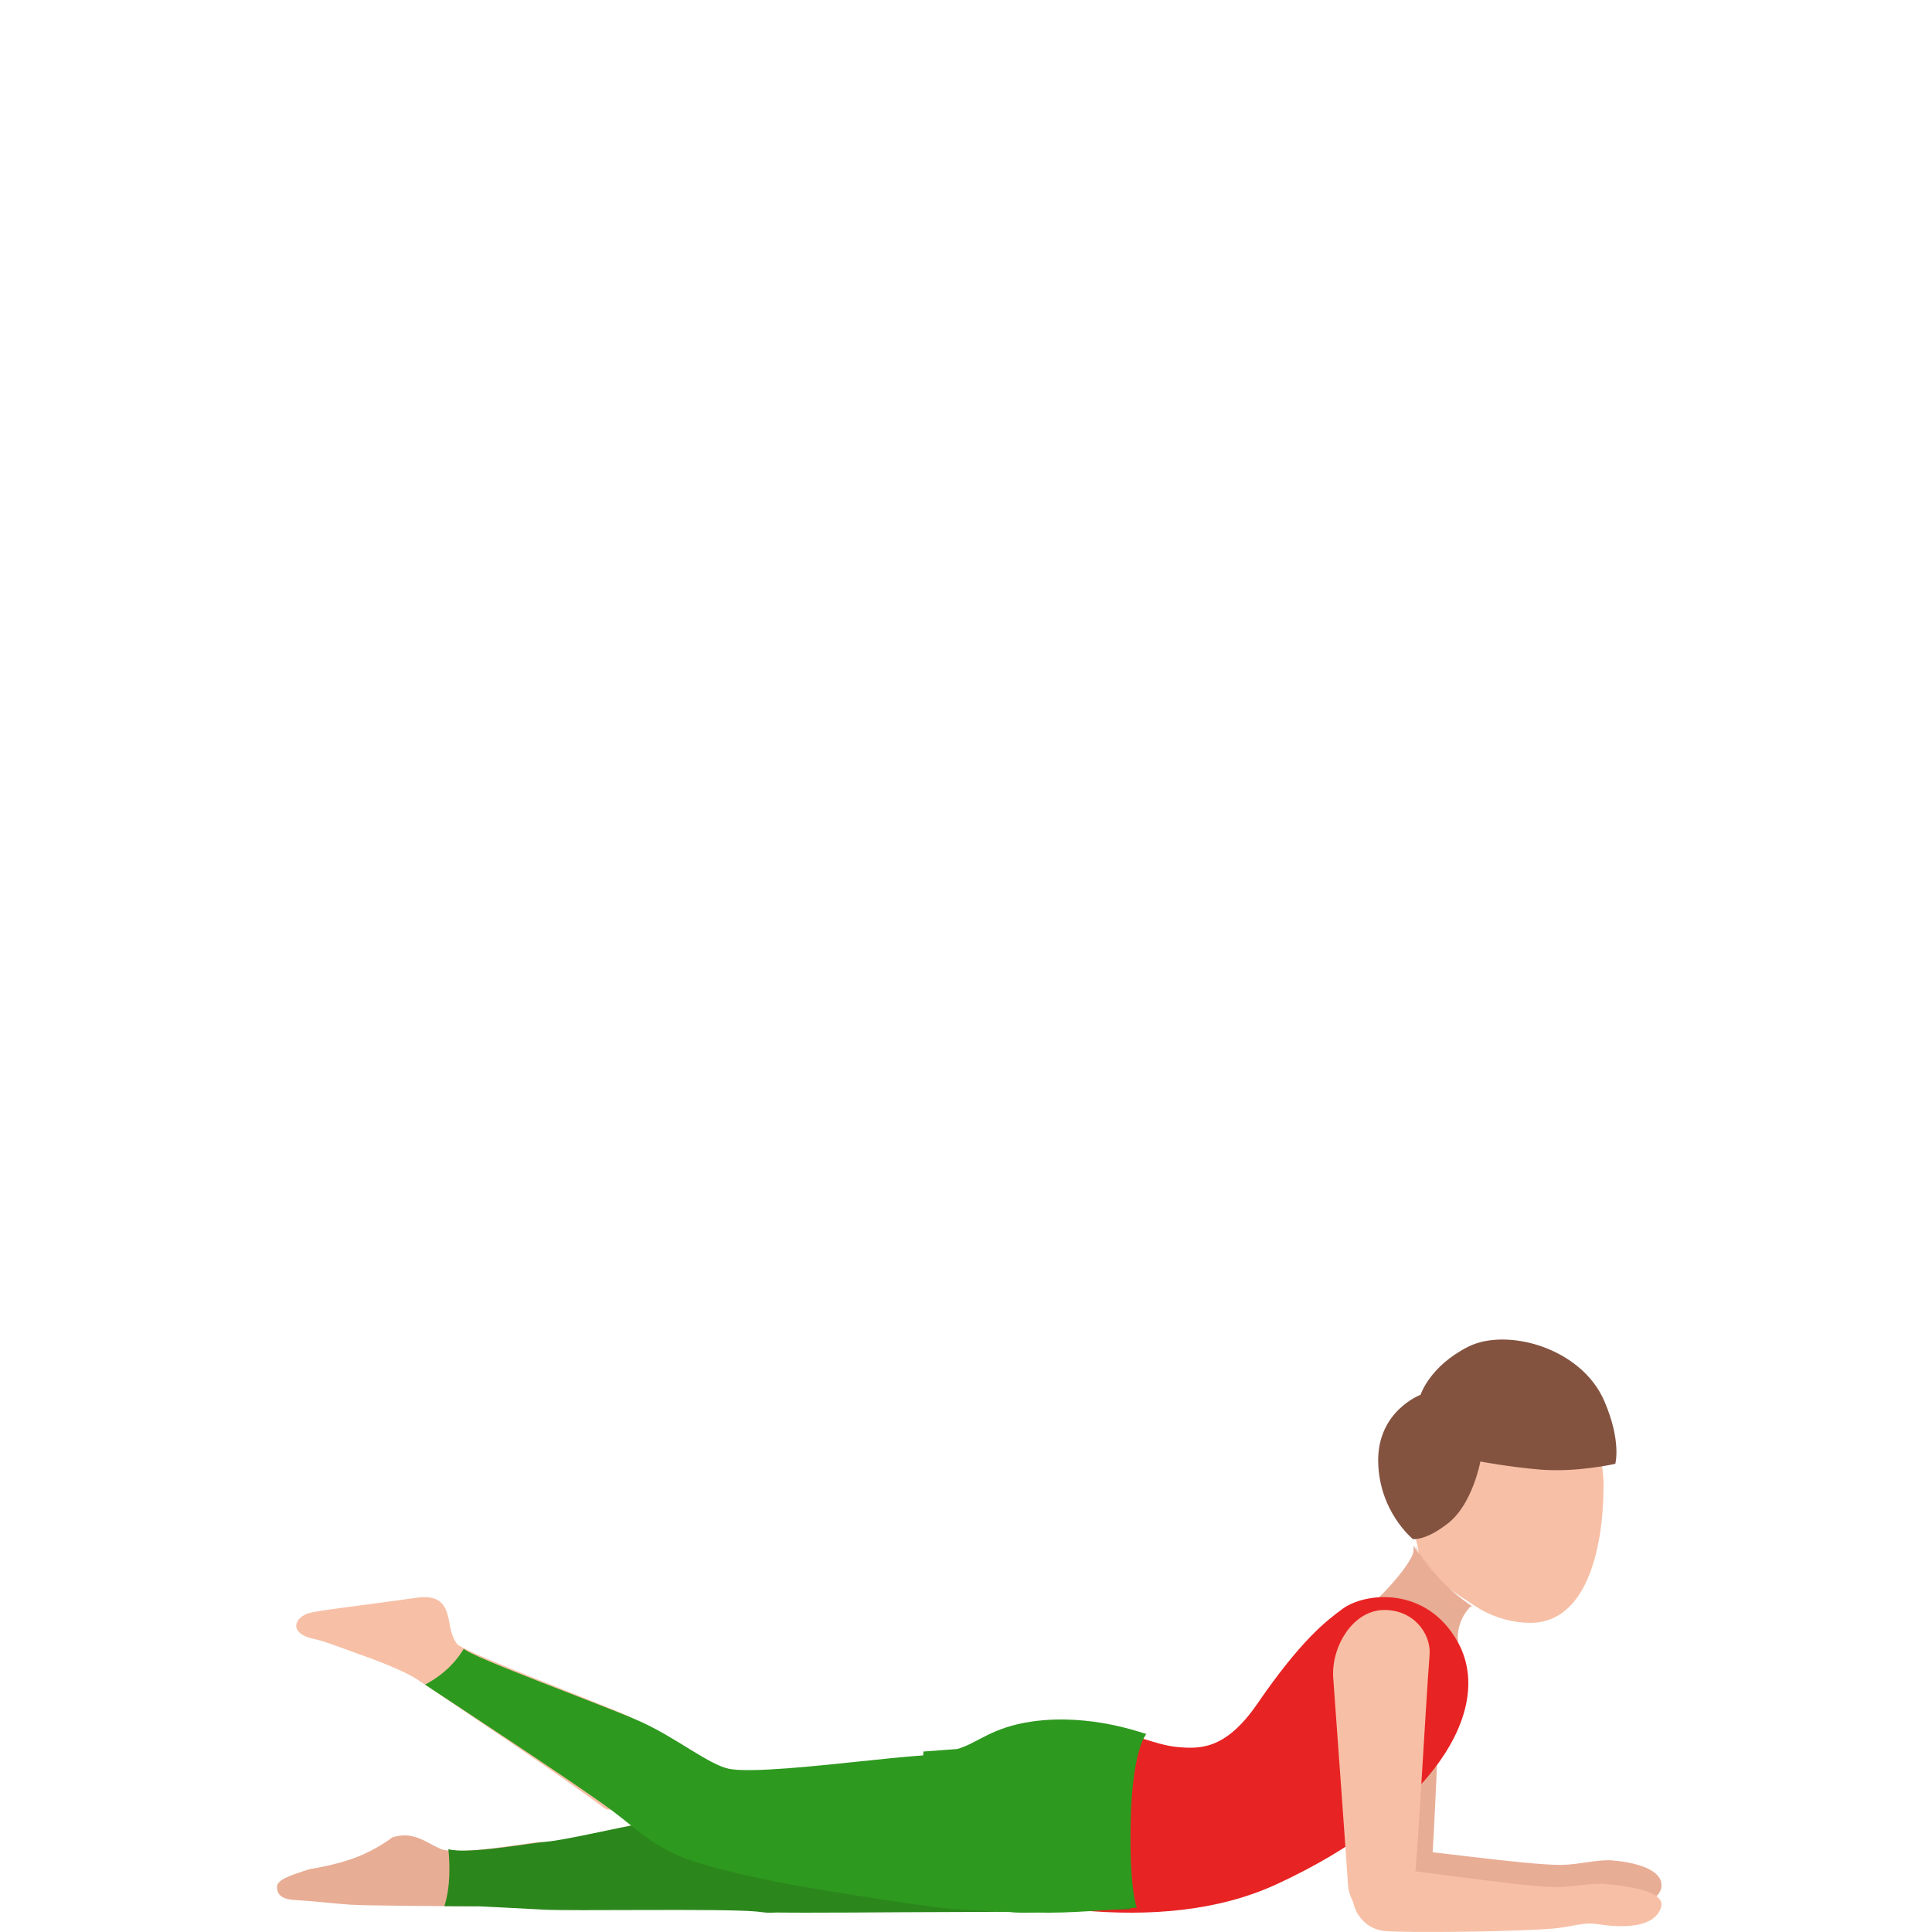 <svg width="300" height="300" viewBox="0 0 300 300" fill="none" xmlns="http://www.w3.org/2000/svg">
<path d="M216.912 295.995C213.819 296.145 212.034 292.825 211.902 290.95C211.77 289.076 209.022 259.954 209.022 259.954C208.698 255.318 211.943 250.154 216.597 250.004C221.242 249.864 224.193 253.424 223.99 256.694C223.534 263.882 222.641 287.431 222.236 290.512C221.81 293.592 220.005 295.846 216.912 295.995Z" fill="#E8AD95"/>
<path d="M216.218 287.007C217.767 286.839 237.273 289.684 242.564 289.579C245.25 289.516 248.087 288.729 250.239 288.876C253.539 289.117 257.442 290.104 257.935 292.224C258.75 295.708 251.668 296.685 249.384 296.37C247.131 296.065 245.471 295.414 242.886 295.771C238.108 296.433 220.483 297.188 217.003 296.958C214.468 296.79 212.234 294.638 212.013 291.625C211.782 288.613 214.659 287.186 216.218 287.007Z" fill="#E8AD95"/>
<path d="M230.027 249.99C232.366 251.254 234.938 251.99 237.61 252C246.023 252.03 248.959 241.282 249 230.753C249.04 220.224 241.123 215.02 234.209 215C227.284 214.98 218.03 219.687 218 230.216C217.99 234.694 220.612 239.67 220.308 242.128C220.086 243.87 230.027 249.99 230.027 249.99Z" fill="#F7C0A6"/>
<path d="M228.871 249.606C223.605 246.244 220.611 241.871 219.499 240C219.519 240.38 219.509 240.72 219.451 241.021C219.148 242.752 214.828 247.754 212 249.906L226.882 257C225.136 252.367 228.354 249.466 228.354 249.466C228.764 249.375 229.232 249.836 228.871 249.606Z" fill="#E8AD95"/>
<path d="M226.315 254.882C221.434 246.245 211.98 247.232 208.444 249.839C205.844 251.761 202.029 254.681 195.225 264.576C190.285 271.753 186.29 271.592 182.774 271.27C179.257 270.948 175.372 268.834 171.657 268.834C167.981 268.834 161.307 296.043 167.583 296.617C178.54 297.624 189.149 296.768 198.214 292.59C222.241 281.528 232.292 265.451 226.315 254.882Z" fill="#E82323"/>
<path opacity="0.4" d="M215 247.663L228 249C223.474 245.688 220.842 241.759 219.811 240C219.831 240.391 219.821 240.741 219.762 241.049C219.556 242.304 217.307 245.256 215 247.663Z" fill="#E8AD95"/>
<path d="M220.586 216.582C220.586 216.582 221.978 212.163 227.948 209.133C233.918 206.103 245.525 209.233 249.115 217.549C251.818 223.8 250.82 227.303 250.82 227.303C250.82 227.303 244.779 228.682 239.061 228.189C234.16 227.766 229.874 226.941 229.874 226.941C229.874 226.941 228.674 233.464 224.963 236.444C221.403 239.293 219.396 238.991 219.396 238.991C219.396 238.991 214.102 234.712 214.001 226.891C213.92 219.069 220.586 216.582 220.586 216.582Z" fill="#845340"/>
<path d="M214.225 297.995C211.138 298.144 209.423 294.692 209.322 292.733C209.221 290.775 207.011 260.38 207.011 260.38C206.779 255.533 210.109 250.153 214.739 250.004C219.37 249.856 222.246 253.575 221.983 256.977C221.398 264.475 220.077 289.054 219.613 292.278C219.148 295.493 217.312 297.837 214.225 297.995Z" fill="#F7C0A6"/>
<path d="M214.441 290.004C216.04 289.879 236.009 292.974 241.443 293.016C244.2 293.036 247.147 292.333 249.365 292.55C252.741 292.881 258.874 293.627 257.895 296.297C256.587 299.847 250.503 299.154 248.166 298.792C245.858 298.429 244.27 299.144 241.603 299.423C236.668 299.941 218.557 300.179 214.991 299.847C212.384 299.609 210.156 297.425 210.006 294.455C209.846 291.463 212.843 290.128 214.441 290.004Z" fill="#F7C0A6"/>
<path d="M83.683 286.047C81.135 286.265 70.921 288.182 68.373 287.08C66.213 286.136 64.182 284.259 60.917 285.311C60.917 285.311 58.667 287.09 55.412 288.361C52.157 289.643 48.066 290.239 48.066 290.239C44.801 291.292 42.85 291.927 43.009 293.199C43.119 294.093 43.587 294.897 45.786 295.036C49.659 295.275 51.53 295.563 54.327 295.752C56.886 295.921 68.005 295.98 73.569 296C73.579 296 89.616 285.52 83.683 286.047Z" fill="#E8AD95"/>
<path d="M177 269.292C177 269.292 165.807 268.07 159.67 270.625C155.856 272.211 154.217 274.192 152.847 274.525C147.623 275.788 133.291 278.636 128.167 279.737C125.436 280.323 121.542 281.051 119 281.02C119 286.334 119.01 291.637 119.01 296.951C125.406 297.082 138.575 296.91 147.444 296.9C163.91 296.89 175.55 296.456 175.55 296.456C175.55 296.456 174.09 289.536 174.15 282.465C174.229 275.384 177 269.292 177 269.292Z" fill="#2B871B"/>
<path d="M119.785 281.169C109.614 279.978 90.722 285.462 84.72 285.992C82.253 286.202 72.706 287.973 69.624 287.143C69.866 289.544 69.957 293.007 69 295.989C71.115 295.999 73.048 296.009 74.488 296.019C74.488 296.019 81.175 296.339 84.166 296.519C88.517 296.779 112.112 296.329 117.449 296.819C118.013 296.869 119.363 297.129 120.49 296.919C141.9 292.806 120.45 286.472 120.571 281.209C120.299 281.199 120.027 281.189 119.785 281.169Z" fill="#2B871B"/>
<path d="M48.756 254.497C50.366 254.827 52.84 255.816 55.334 256.706C57.828 257.596 62.707 259.346 65.082 260.975C67.457 262.595 88.355 276.561 93.73 280.69C97.069 283.26 103.369 269.073 97.765 266.554C92.419 264.154 71.909 256.506 70.965 255.267C70.021 254.017 69.902 252.457 69.673 251.407C69.216 249.238 68.312 247.548 64.585 248.108C62.538 248.408 59.528 248.808 57.163 249.118C53.049 249.658 49.71 250.078 48.229 250.418C45.685 251.008 44.662 253.647 48.756 254.497Z" fill="#F7C0A6"/>
<path d="M173.465 278.923C169.025 269.643 145.747 272.225 133.792 273.481C127.172 274.174 116.302 275.361 113.107 274.639C109.902 273.917 104.789 269.673 99.123 267.179C93.718 264.805 72.982 257.237 72.028 256.01C72.028 256.01 72.028 256.01 72.028 256C71.023 257.712 69.195 259.888 66 261.59C66.03 261.609 66.06 261.629 66.08 261.639C68.481 263.242 89.609 277.063 95.044 281.149C98.419 283.691 100.328 285.611 103.844 287.441C107.36 289.271 113.017 290.577 118.793 291.843C122.39 292.635 134.345 294.663 145.115 296.117C149.565 296.721 153.805 296.661 157.17 296.928C167.186 297.769 179.332 291.18 173.465 278.923Z" fill="#2E991F"/>
<path d="M175.589 282.361C175.883 271.424 178.01 269.297 178 269.247C177.716 269.257 169.472 265.986 160.214 267.32C153.934 268.223 151.827 270.681 148.647 271.584C146.874 271.705 145.112 271.855 143.4 271.976C143.35 272.417 143.319 272.879 143.289 273.35C142.033 274.655 142.154 277.063 142.002 282.17C141.952 283.896 142.711 285.28 144.048 286.364C144.504 289.916 145.061 293.318 145.537 295.946C149.771 296.508 155.271 297 162.969 297C167.841 297 176.521 296.217 176.521 296.217C176.521 296.217 175.296 293.247 175.589 282.361Z" fill="#2E991F"/>
</svg>
